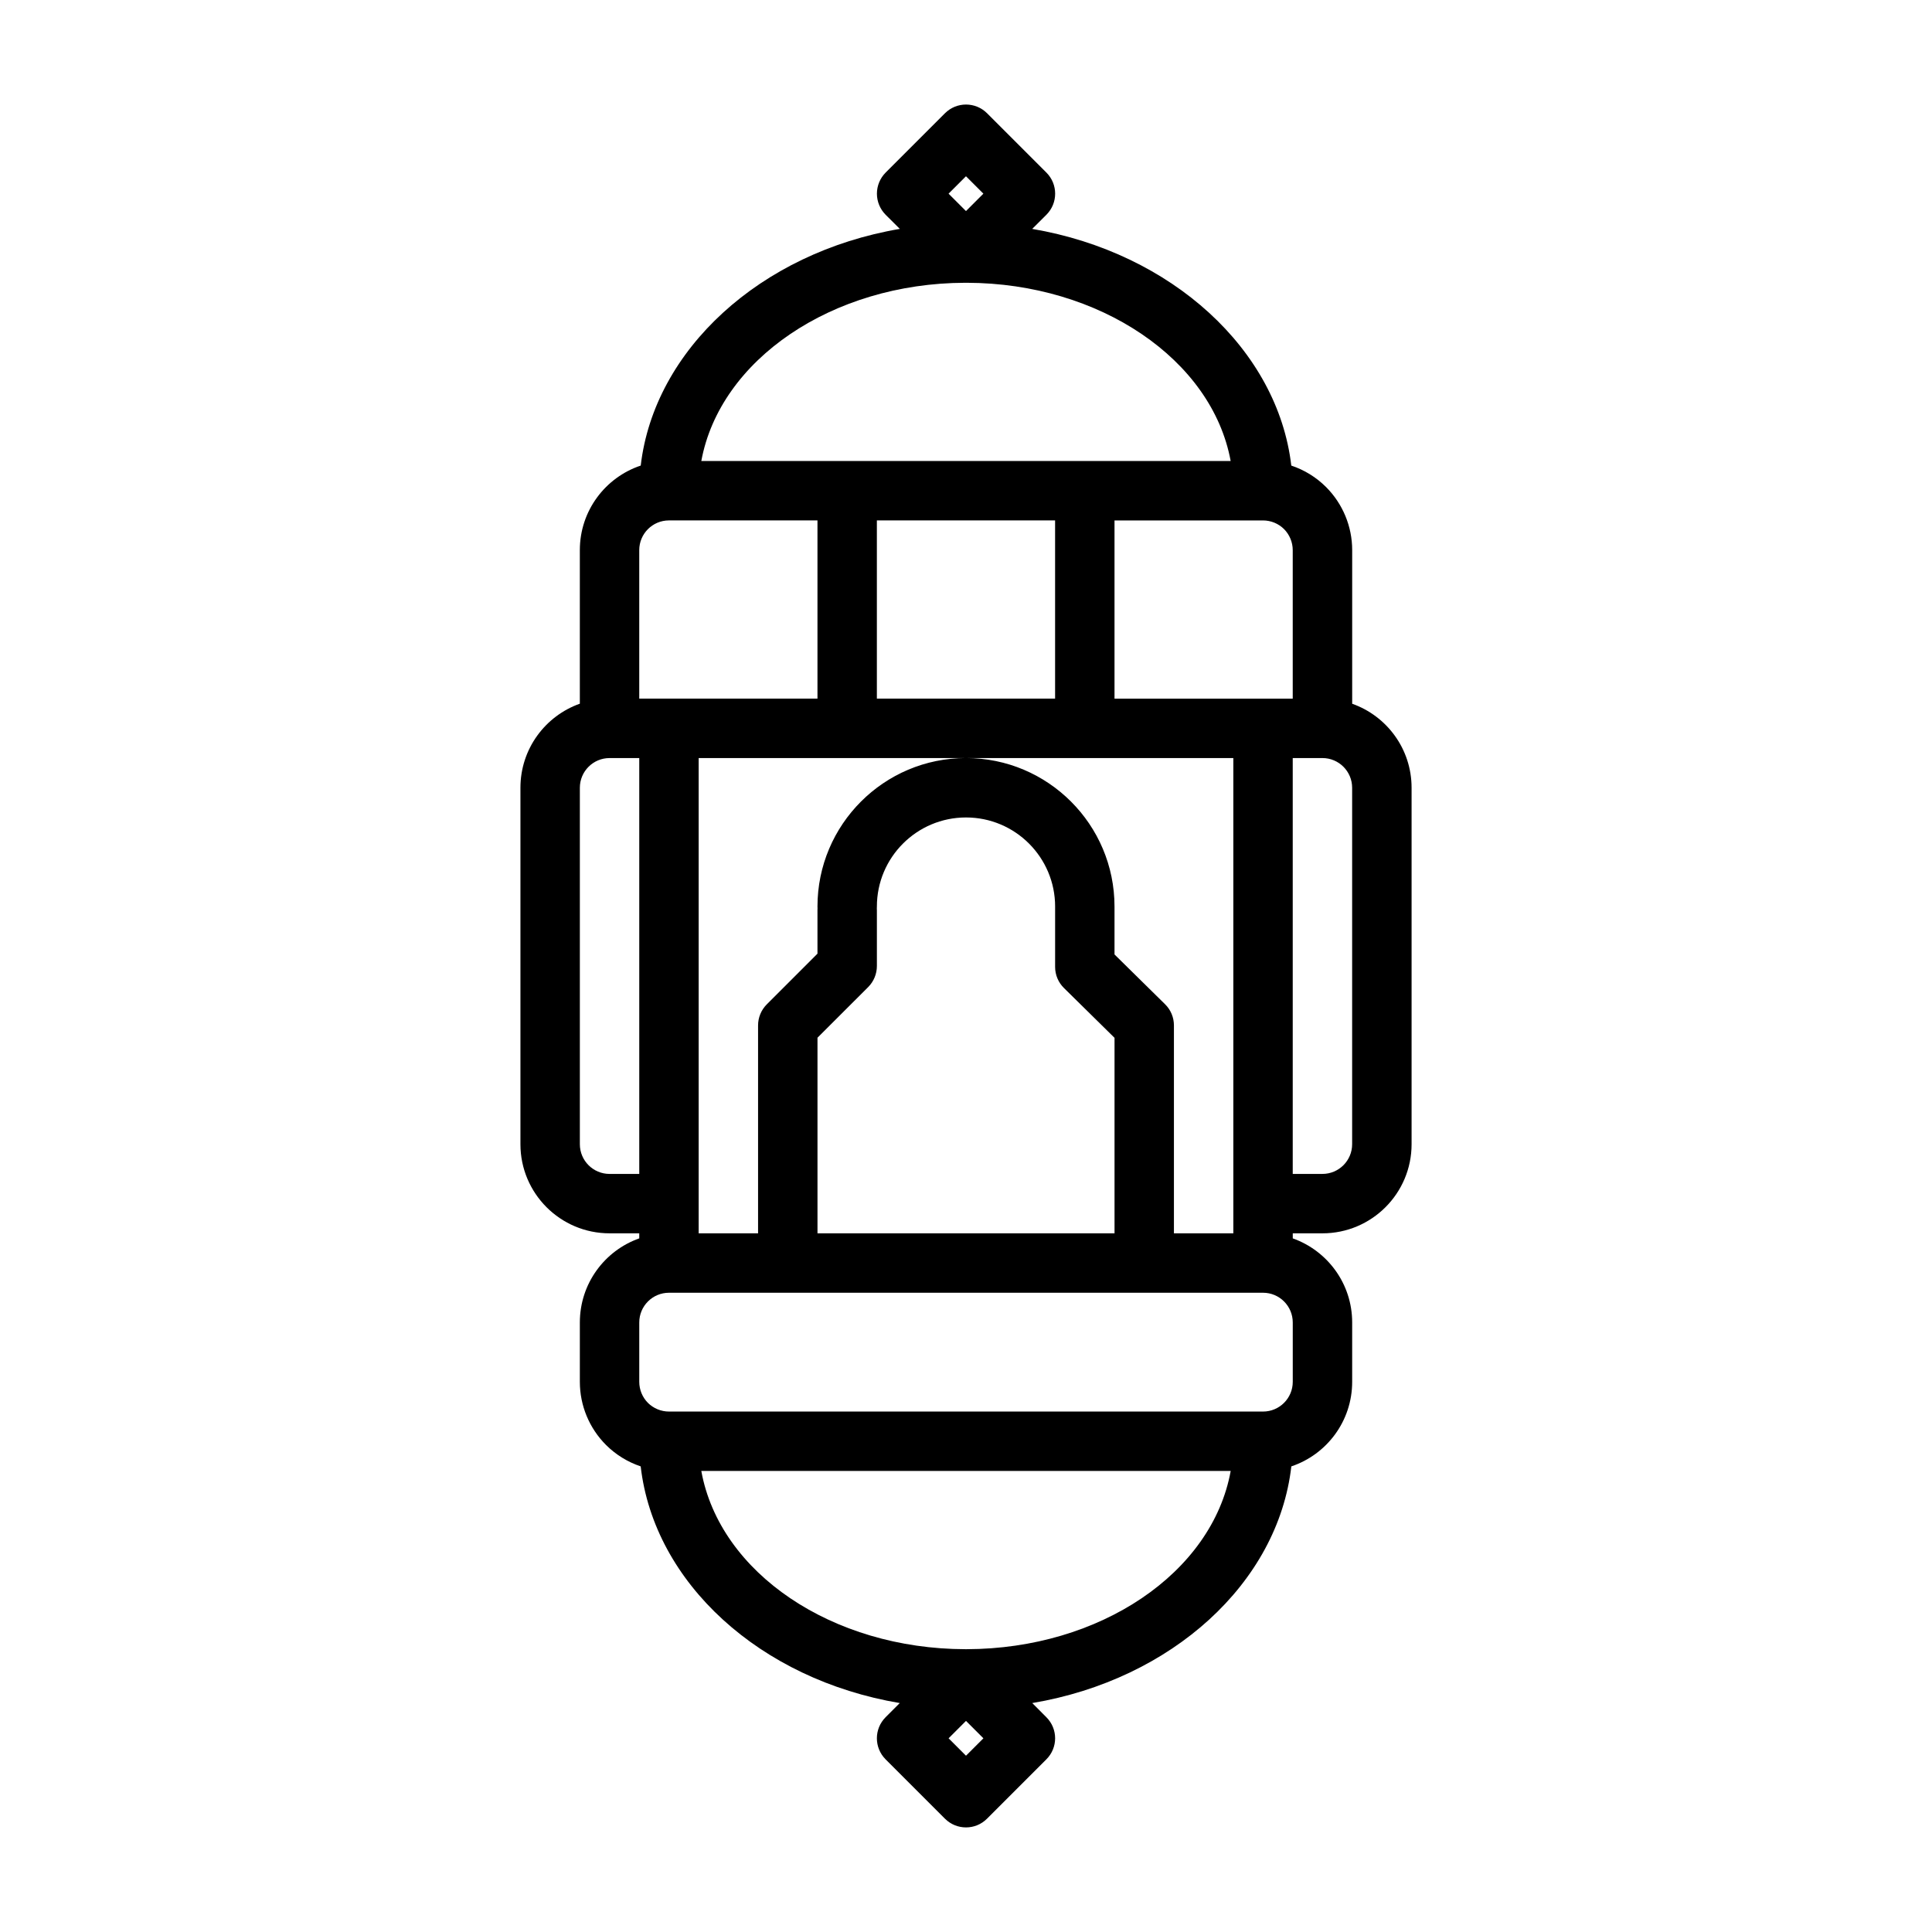 <?xml version="1.0" encoding="UTF-8"?>
<!-- Uploaded to: ICON Repo, www.iconrepo.com, Generator: ICON Repo Mixer Tools -->
<svg fill="#000000" width="800px" height="800px" version="1.1" viewBox="144 144 512 512" xmlns="http://www.w3.org/2000/svg">
 <path d="m382.46 204.66c-37.016 6.297-65.086 32.07-68.66 62.723-9.383 3.133-16.137 11.98-16.137 22.402v15.555 0.301 24.844c-9.18 3.258-15.742 11.996-15.742 22.277v94.465c0 13.035 10.578 23.617 23.617 23.617h7.871v1.34c-9.18 3.242-15.742 11.996-15.742 22.277v15.742c0 6.266 2.488 12.266 6.91 16.703 2.613 2.613 5.777 4.551 9.211 5.699 3.559 30.891 31.645 56.488 68.66 62.723l-3.762 3.762c-3.07 3.086-3.07 8.062 0 11.148l15.742 15.742c3.086 3.07 8.062 3.07 11.133 0l15.742-15.742c3.086-3.086 3.086-8.062 0-11.148l-3.746-3.762c37.031-6.234 65.102-31.836 68.66-62.723 9.367-3.133 16.121-11.98 16.121-22.402v-15.742c0-10.281-6.566-19.02-15.742-22.277v-1.34h7.871c13.035 0 23.617-10.578 23.617-23.617v-94.465c0-10.281-6.566-19.02-15.742-22.262v-24.859-0.332-15.523c0-6.266-2.488-12.266-6.91-16.703-2.613-2.613-5.777-4.551-9.227-5.699-3.574-30.652-31.645-56.426-68.66-62.723l3.777-3.762c3.07-3.086 3.07-8.062 0-11.148l-15.742-15.742c-3.086-3.07-8.062-3.07-11.148 0l-15.742 15.742c-1.465 1.48-2.297 3.481-2.297 5.574s0.836 4.094 2.297 5.574l3.777 3.762zm22.152 400.01-4.613 4.613-4.613-4.613 4.613-4.613zm65.543-70.848h-140.3c4.894 27.062 34.699 47.168 69.965 47.23h0.172 0.172c35.266-0.062 65.086-20.168 69.98-47.23zm16.438-39.359v15.742c0 4.344-3.527 7.871-7.871 7.871h-157.44c-2.094 0-4.094-0.836-5.574-2.297-1.465-1.48-2.297-3.481-2.297-5.574v-15.742c0-4.344 3.527-7.871 7.871-7.871h157.44c4.344 0 7.871 3.527 7.871 7.871zm-157.44-149.57v125.95h15.742v-55.105c0-2.094 0.836-4.094 2.312-5.574l13.43-13.43v-11.539c0-0.172 0-0.348 0.016-0.52 0-0.141-0.016-0.285-0.016-0.426 0-21.727 17.633-39.359 39.359-39.359 21.727 0 39.359 17.633 39.359 39.359v12.691l13.398 13.195c1.512 1.48 2.348 3.496 2.348 5.606v55.105h15.742v-7.871-118.08h-141.7zm94.465 39.359c0-13.035-10.578-23.617-23.617-23.617-13.035 0-23.617 10.578-23.617 23.617 0 0.172 0 0.348-0.016 0.52 0.016 0.141 0.016 0.285 0.016 0.426v14.801c0 2.078-0.82 4.094-2.297 5.574l-13.445 13.43v51.844h78.719v-51.812l-13.383-13.18c-1.512-1.48-2.363-3.496-2.363-5.606v-15.996zm-118.08-39.359h7.871v110.21h-7.871c-4.344 0-7.871-3.527-7.871-7.871v-94.465c0-4.344 3.527-7.871 7.871-7.871zm181.05 0h7.871c4.344 0 7.871 3.527 7.871 7.871v94.465c0 4.344-3.527 7.871-7.871 7.871h-7.871zm-125.95-62.977v47.23h-47.23v-39.359c0-4.344 3.527-7.871 7.871-7.871zm15.742 47.23h47.23v-47.23h-47.23zm62.977-47.23v23.395 0.332 23.508h47.23v-39.359c0-2.094-0.836-4.094-2.297-5.574-1.48-1.465-3.481-2.297-5.574-2.297h-39.359zm-39.613-62.977c-35.203 0.094-64.961 20.371-69.887 47.23h140.28c-4.93-26.859-34.684-47.137-69.887-47.23h-0.504zm4.863-23.617-4.613 4.613-4.613-4.613 4.613-4.613z" fill-rule="evenodd"/>
</svg>